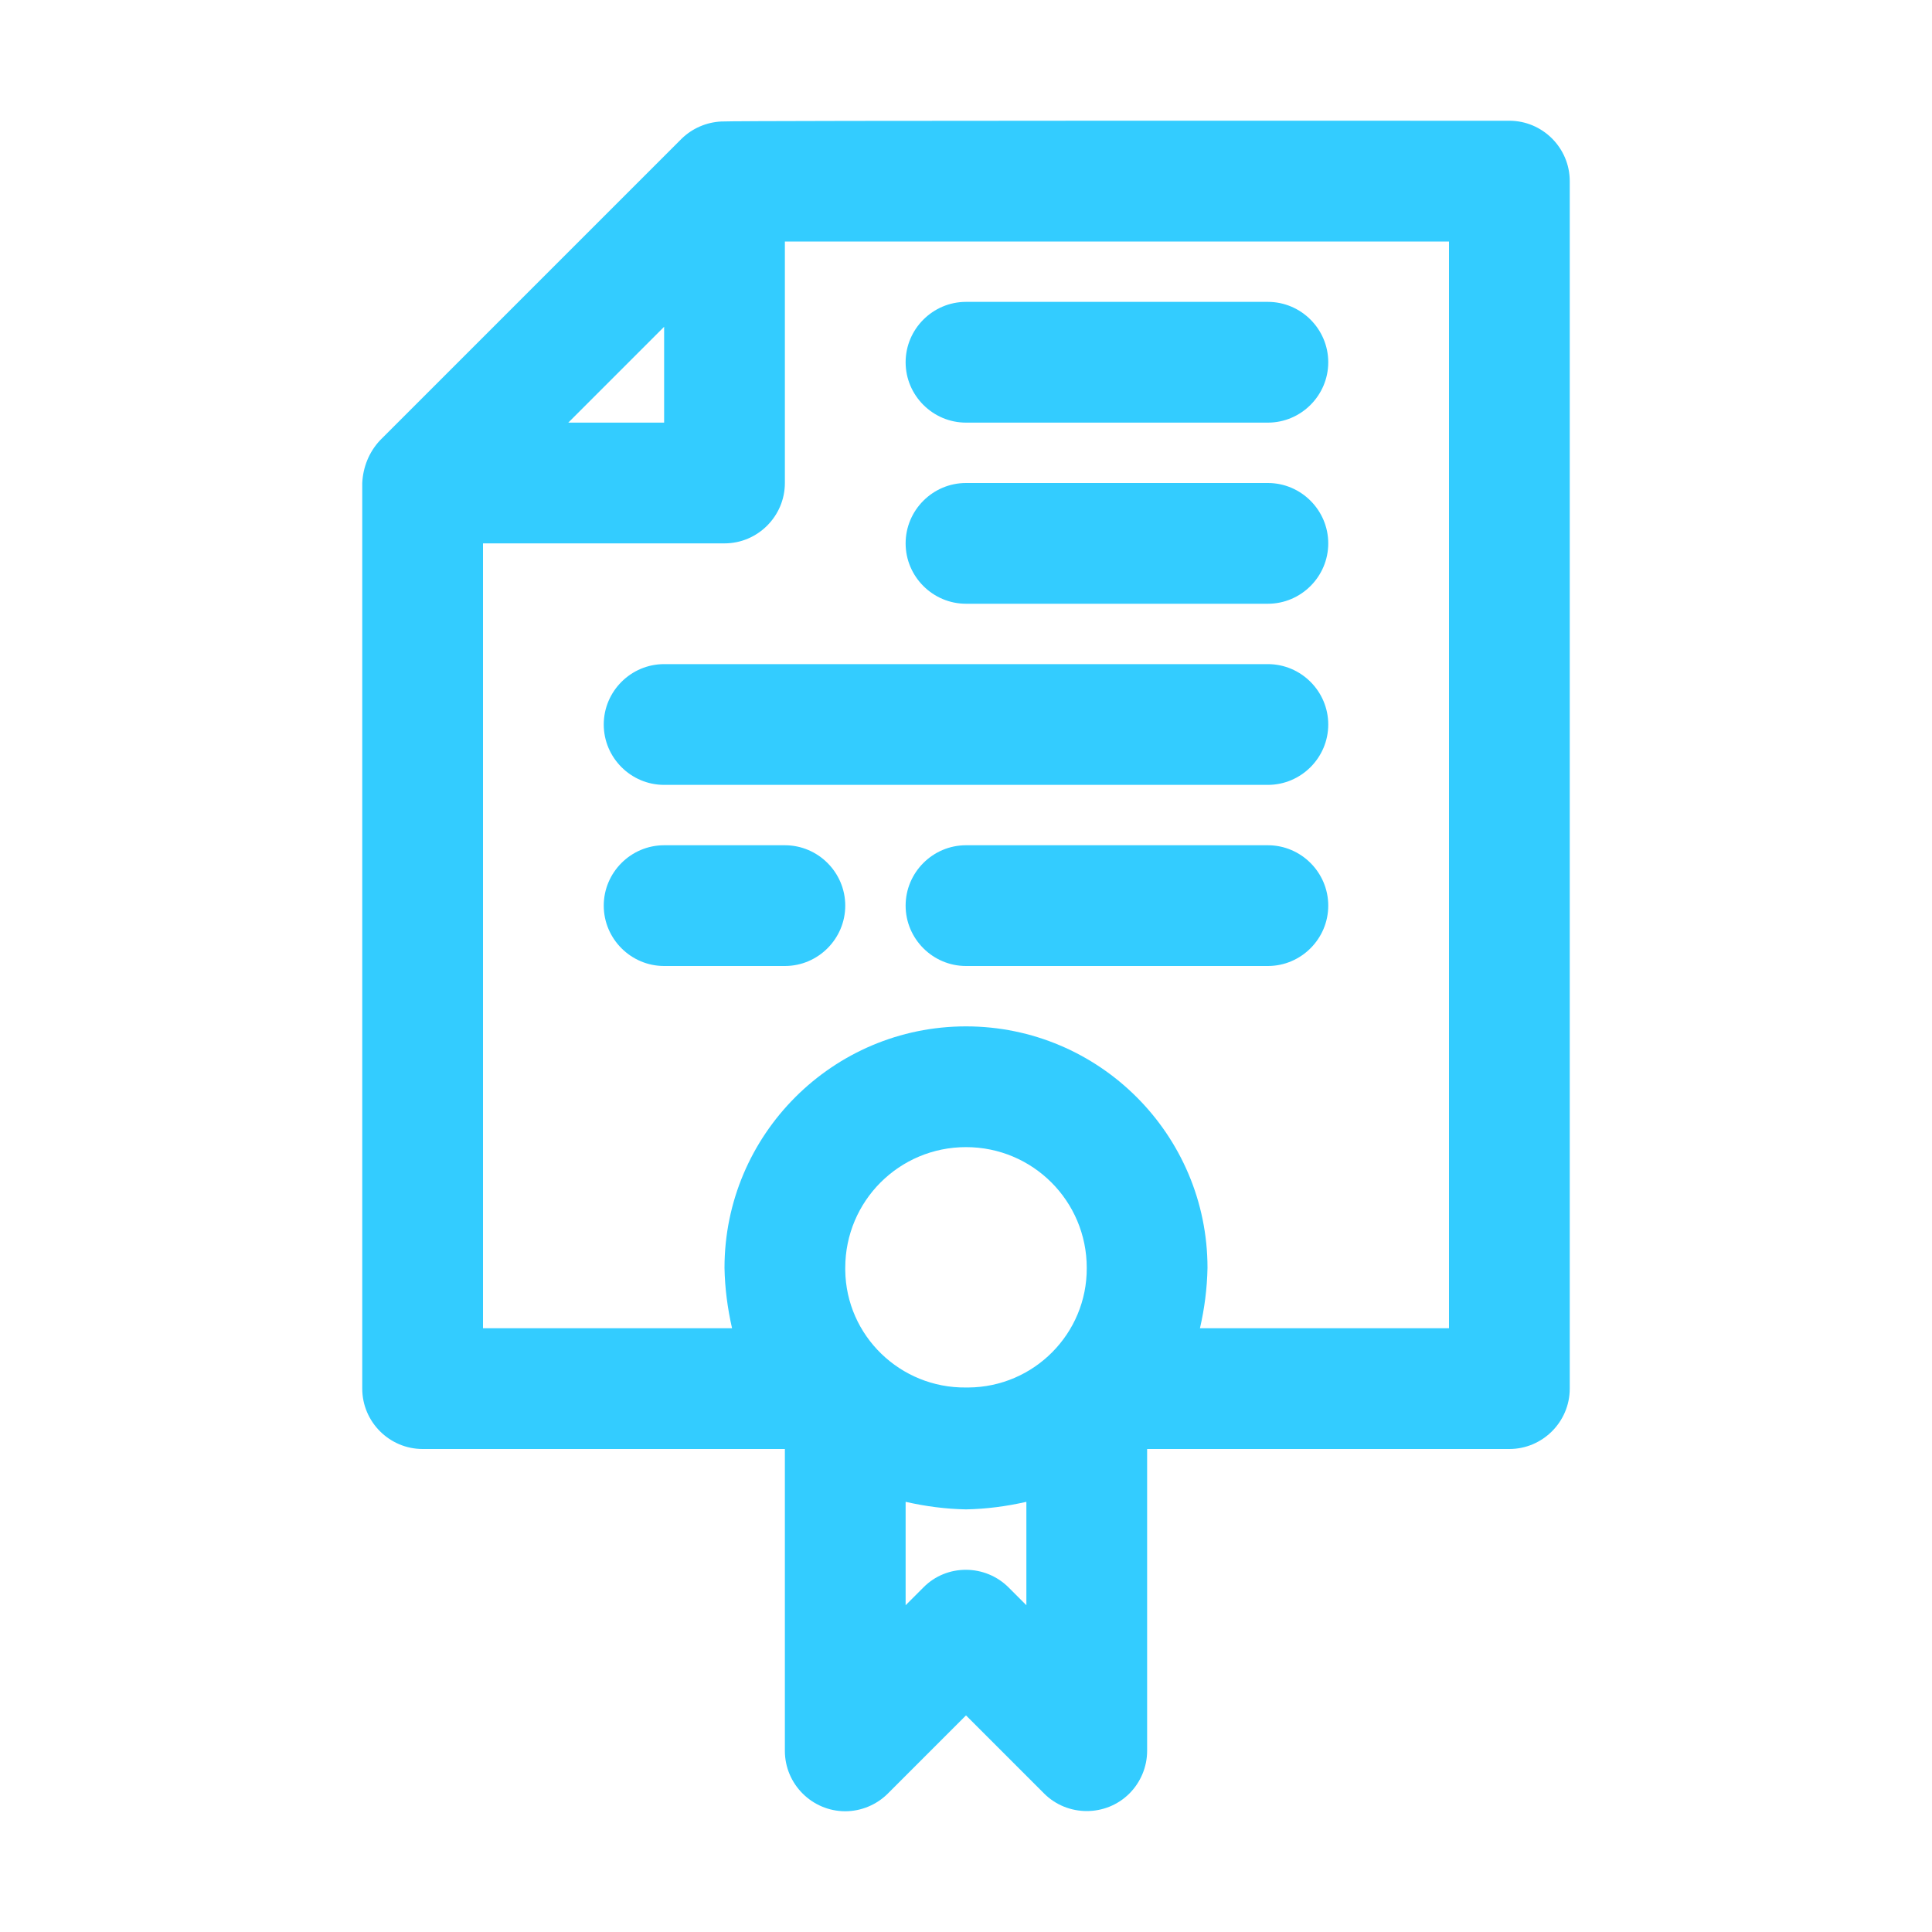 <svg xmlns="http://www.w3.org/2000/svg" xmlns:xlink="http://www.w3.org/1999/xlink" id="Camada_1" x="0px" y="0px" viewBox="0 0 512 512" style="enable-background:new 0 0 512 512;" xml:space="preserve"><style type="text/css">	.st0{fill:#33CCFF;}</style><g id="Sertifikat">	<path class="st0" d="M400,32c-4.8,0-204.1-0.1-208.9,0.2c-3.9,0.2-7.6,1.8-10.4,4.5l-80,80c-2.9,3.1-4.5,7.1-4.7,11.3v240  c0,8.8,7.2,16,16,16h96v80c0,8.8,7.2,16,16,16c4.2,0,8.3-1.7,11.3-4.7l20.7-20.7l20.7,20.7c6.2,6.2,16.4,6.2,22.6,0  c3-3,4.7-7.1,4.7-11.3v-80h96c8.8,0,16-7.2,16-16V48C416,39.2,408.8,32,400,32z M176,86.6V112h-25.4L176,86.6z M256,367.7  c-17.4,0.2-31.8-13.7-32-31.1c0-0.2,0-0.4,0-0.6c0-17.7,14.3-32,32-32s32,14.3,32,32c0.1,17.4-14,31.6-31.4,31.7  C256.4,367.7,256.2,367.7,256,367.7z M272,425.4l-4.7-4.7c-6.2-6.2-16.4-6.3-22.6,0c0,0,0,0,0,0l-4.7,4.7V398  c5.3,1.2,10.6,1.9,16,2c5.4-0.1,10.7-0.8,16-2V425.4z M384,352h-66c1.2-5.2,1.9-10.6,2-16c0-35.3-28.7-64-64-64s-64,28.7-64,64  c0.1,5.4,0.8,10.7,2,16h-66V144h64c8.8,0,16-7.2,16-16V64h176V352z"></path>	<path class="st0" d="M256,112h80c8.8,0,16-7.2,16-16s-7.2-16-16-16h-80c-8.8,0-16,7.2-16,16S247.2,112,256,112z"></path>	<path class="st0" d="M336,128h-80c-8.8,0-16,7.2-16,16s7.2,16,16,16h80c8.8,0,16-7.2,16-16S344.8,128,336,128z"></path>	<path class="st0" d="M336,176H176c-8.8,0-16,7.2-16,16s7.2,16,16,16h160c8.8,0,16-7.2,16-16S344.8,176,336,176z"></path>	<path class="st0" d="M336,224h-80c-8.8,0-16,7.2-16,16s7.2,16,16,16h80c8.8,0,16-7.2,16-16S344.8,224,336,224z"></path>	<path class="st0" d="M208,224h-32c-8.8,0-16,7.2-16,16s7.2,16,16,16h32c8.8,0,16-7.2,16-16S216.8,224,208,224z"></path></g></svg>